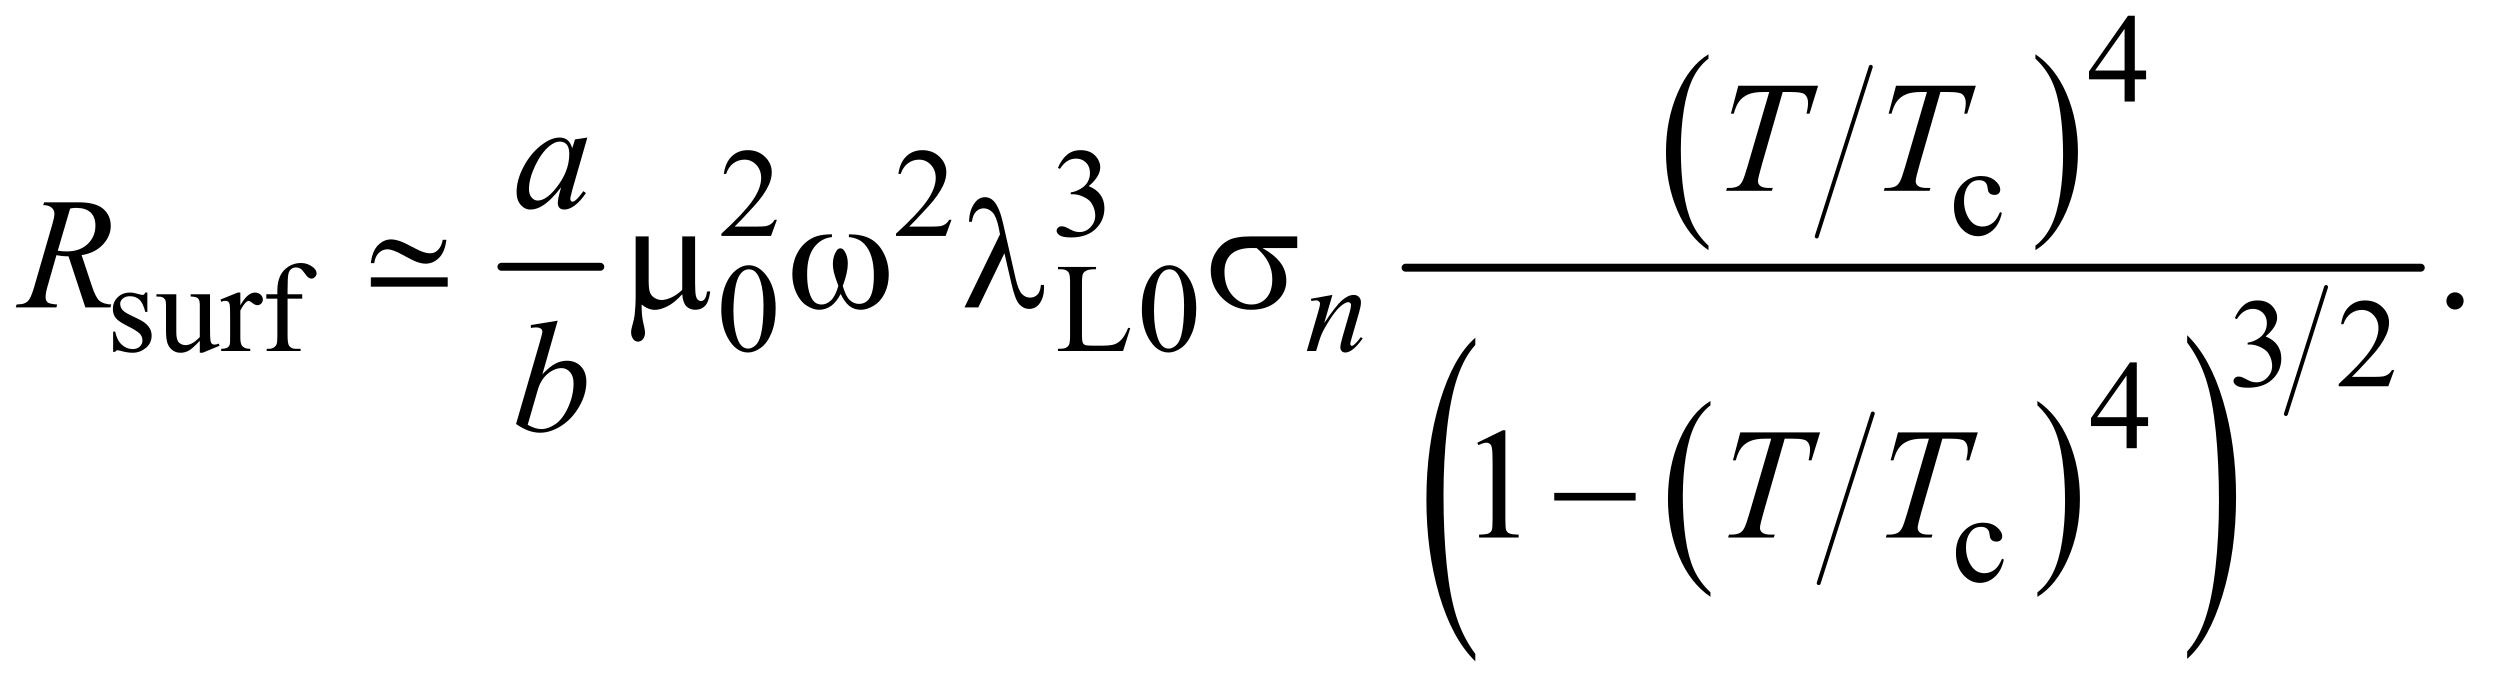 <?xml version="1.0" encoding="UTF-8"?>
<!DOCTYPE svg PUBLIC '-//W3C//DTD SVG 1.0//EN'
          'http://www.w3.org/TR/2001/REC-SVG-20010904/DTD/svg10.dtd'>
<svg stroke-dasharray="none" shape-rendering="auto" xmlns="http://www.w3.org/2000/svg" font-family="'Dialog'" text-rendering="auto" width="247" fill-opacity="1" color-interpolation="auto" color-rendering="auto" preserveAspectRatio="xMidYMid meet" font-size="12px" viewBox="0 0 247 68" fill="black" xmlns:xlink="http://www.w3.org/1999/xlink" stroke="black" image-rendering="auto" stroke-miterlimit="10" stroke-linecap="square" stroke-linejoin="miter" font-style="normal" stroke-width="1" height="68" stroke-dashoffset="0" font-weight="normal" stroke-opacity="1"
><!--Generated by the Batik Graphics2D SVG Generator--><defs id="genericDefs"
  /><g
  ><defs id="defs1"
    ><clipPath clipPathUnits="userSpaceOnUse" id="clipPath1"
      ><path d="M0.93 2.619 L157.417 2.619 L157.417 45.234 L0.93 45.234 L0.93 2.619 Z"
      /></clipPath
      ><clipPath clipPathUnits="userSpaceOnUse" id="clipPath2"
      ><path d="M29.707 83.949 L29.707 1449.801 L5029.293 1449.801 L5029.293 83.949 Z"
      /></clipPath
      ><clipPath clipPathUnits="userSpaceOnUse" id="clipPath3"
      ><path d="M-0 83.949 L-0 1449.801 L5055.999 1449.801 L5055.999 83.949 Z"
      /></clipPath
      ><clipPath clipPathUnits="userSpaceOnUse" id="clipPath4"
      ><path d="M-461.333 -329.505 L-461.333 950.982 L4240.802 950.982 L4240.802 -329.505 Z"
      /></clipPath
      ><clipPath clipPathUnits="userSpaceOnUse" id="clipPath5"
      ><path d="M0 -0 L0 256 L640 256 L640 -0 Z"
      /></clipPath
    ></defs
    ><g stroke-width="16" transform="scale(1.576,1.576) translate(-0.93,-2.619) matrix(0.031,0,0,0.031,0,0)" stroke-linejoin="round" stroke-linecap="round"
    ><line y2="624" fill="none" x1="1044" clip-path="url(#clipPath2)" x2="1244" y1="624"
    /></g
    ><g stroke-width="8" transform="matrix(0.049,0,0,0.049,-1.465,-4.127)" stroke-linejoin="round" stroke-linecap="round"
    ><line y2="561" fill="none" x1="3802" clip-path="url(#clipPath2)" x2="3693" y1="219"
    /></g
    ><g transform="matrix(0.049,0,0,0.049,-1.465,-4.127)"
    ><path d="M3474.75 579.547 L3474.75 588.672 Q3434.234 561.125 3411.641 507.828 Q3389.047 454.531 3389.047 391.156 Q3389.047 325.25 3412.797 271.109 Q3436.547 216.969 3474.75 193.656 L3474.75 202.562 Q3455.641 216.969 3443.375 241.984 Q3431.109 266.984 3425.062 305.453 Q3419.016 343.906 3419.016 385.656 Q3419.016 432.906 3424.594 471.062 Q3430.188 509.203 3441.672 534.312 Q3453.156 559.422 3474.75 579.547 Z" stroke="none" clip-path="url(#clipPath2)"
    /></g
    ><g transform="matrix(0.049,0,0,0.049,-1.465,-4.127)"
    ><path d="M4133.984 202.562 L4133.984 193.656 Q4174.516 221 4197.109 274.297 Q4219.703 327.594 4219.703 390.953 Q4219.703 456.859 4195.938 511.109 Q4172.188 565.359 4133.984 588.672 L4133.984 579.547 Q4153.234 565.141 4165.5 540.125 Q4177.781 515.125 4183.75 476.781 Q4189.734 438.422 4189.734 396.453 Q4189.734 349.422 4184.219 311.172 Q4178.703 272.906 4167.141 247.797 Q4155.578 222.688 4133.984 202.562 Z" stroke="none" clip-path="url(#clipPath2)"
    /></g
    ><g stroke-width="8" transform="matrix(0.049,0,0,0.049,-1.465,-4.127)" stroke-linejoin="round" stroke-linecap="round"
    ><line y2="1260" fill="none" x1="3806" clip-path="url(#clipPath2)" x2="3697" y1="918"
    /></g
    ><g transform="matrix(0.049,0,0,0.049,-1.465,-4.127)"
    ><path d="M3478.75 1278.547 L3478.75 1287.672 Q3438.234 1260.125 3415.641 1206.828 Q3393.047 1153.531 3393.047 1090.156 Q3393.047 1024.25 3416.797 970.109 Q3440.547 915.969 3478.75 892.656 L3478.75 901.562 Q3459.641 915.969 3447.375 940.984 Q3435.109 965.984 3429.062 1004.453 Q3423.016 1042.906 3423.016 1084.656 Q3423.016 1131.906 3428.594 1170.062 Q3434.188 1208.203 3445.672 1233.312 Q3457.156 1258.422 3478.75 1278.547 Z" stroke="none" clip-path="url(#clipPath2)"
    /></g
    ><g transform="matrix(0.049,0,0,0.049,-1.465,-4.127)"
    ><path d="M4137.984 901.562 L4137.984 892.656 Q4178.516 920 4201.109 973.297 Q4223.703 1026.594 4223.703 1089.953 Q4223.703 1155.859 4199.938 1210.109 Q4176.188 1264.359 4137.984 1287.672 L4137.984 1278.547 Q4157.234 1264.141 4169.5 1239.125 Q4181.781 1214.125 4187.75 1175.781 Q4193.734 1137.422 4193.734 1095.453 Q4193.734 1048.422 4188.219 1010.172 Q4182.703 971.906 4171.141 946.797 Q4159.578 921.688 4137.984 901.562 Z" stroke="none" clip-path="url(#clipPath2)"
    /></g
    ><g transform="matrix(0.025,0,0,0.049,68.344,-4.127)"
    ><path d="M3096.656 1402.688 L3096.656 1417.75 Q3005.281 1372.234 2954.344 1284.172 Q2903.406 1196.125 2903.406 1091.453 Q2903.406 982.578 2956.969 893.125 Q3010.531 803.672 3096.656 765.156 L3096.656 779.859 Q3053.594 803.672 3025.938 844.984 Q2998.281 886.297 2984.625 949.844 Q2970.969 1013.375 2970.969 1082.344 Q2970.969 1160.422 2983.578 1223.438 Q2996.188 1286.453 3022.094 1327.938 Q3048 1369.438 3096.656 1402.688 Z" stroke="none" clip-path="url(#clipPath3)"
    /></g
    ><g transform="matrix(0.025,0,0,0.049,105.197,-4.127)"
    ><path d="M4435.75 774.859 L4435.75 760.156 Q4527.125 805.328 4578.062 893.375 Q4629.016 981.422 4629.016 1086.109 Q4629.016 1194.984 4575.438 1284.609 Q4521.875 1374.234 4435.75 1412.75 L4435.75 1397.688 Q4479.172 1373.875 4506.828 1332.562 Q4534.484 1291.266 4547.953 1227.906 Q4561.438 1164.531 4561.438 1095.203 Q4561.438 1017.484 4549 954.297 Q4536.578 891.094 4510.5 849.609 Q4484.422 808.125 4435.75 774.859 Z" stroke="none" clip-path="url(#clipPath3)"
    /></g
    ><g stroke-width="8" transform="matrix(0.049,0,0,0.049,-1.465,-4.127)" stroke-linejoin="round" stroke-linecap="round"
    ><line y2="919" fill="none" x1="4720" clip-path="url(#clipPath2)" x2="4639" y1="663"
    /></g
    ><g stroke-width="16" transform="matrix(0.049,0,0,0.049,-1.465,-4.127)" stroke-linejoin="round" stroke-linecap="round"
    ><line y2="624" fill="none" x1="2864" clip-path="url(#clipPath2)" x2="4911" y1="624"
    /></g
    ><g transform="matrix(0.049,0,0,0.049,-1.465,-4.127)"
    ><path d="M4357.125 226.5 L4357.125 244.25 L4334.375 244.25 L4334.375 289 L4313.75 289 L4313.75 244.25 L4242 244.25 L4242 228.25 L4320.625 116 L4334.375 116 L4334.375 226.5 L4357.125 226.5 ZM4313.75 226.5 L4313.75 142.375 L4254.25 226.5 L4313.75 226.5 Z" stroke="none" clip-path="url(#clipPath2)"
    /></g
    ><g transform="matrix(0.049,0,0,0.049,-1.465,-4.127)"
    ><path d="M4066.25 513.5 Q4061.625 536.125 4048.125 548.312 Q4034.625 560.5 4018.25 560.5 Q3998.75 560.5 3984.25 544.125 Q3969.75 527.75 3969.75 499.875 Q3969.75 472.875 3985.812 456 Q4001.875 439.125 4024.375 439.125 Q4041.25 439.125 4052.125 448.062 Q4063 457 4063 466.625 Q4063 471.375 4059.938 474.312 Q4056.875 477.25 4051.375 477.25 Q4044 477.25 4040.25 472.5 Q4038.125 469.875 4037.438 462.5 Q4036.75 455.125 4032.375 451.25 Q4028 447.5 4020.25 447.5 Q4007.75 447.5 4000.125 456.75 Q3990 469 3990 489.125 Q3990 509.625 4000.062 525.312 Q4010.125 541 4027.25 541 Q4039.5 541 4049.25 532.625 Q4056.125 526.875 4062.625 511.75 L4066.25 513.5 Z" stroke="none" clip-path="url(#clipPath2)"
    /></g
    ><g transform="matrix(0.049,0,0,0.049,-1.465,-4.127)"
    ><path d="M1596.375 527.375 L1584.5 560 L1484.5 560 L1484.5 555.375 Q1528.625 515.125 1546.625 489.625 Q1564.625 464.125 1564.625 443 Q1564.625 426.875 1554.75 416.5 Q1544.875 406.125 1531.125 406.125 Q1518.625 406.125 1508.688 413.438 Q1498.75 420.75 1494 434.875 L1489.375 434.875 Q1492.5 411.75 1505.438 399.375 Q1518.375 387 1537.75 387 Q1558.375 387 1572.188 400.25 Q1586 413.5 1586 431.5 Q1586 444.375 1580 457.25 Q1570.75 477.5 1550 500.125 Q1518.875 534.125 1511.125 541.125 L1555.375 541.125 Q1568.875 541.125 1574.312 540.125 Q1579.75 539.125 1584.125 536.062 Q1588.5 533 1591.75 527.375 L1596.375 527.375 ZM1948.375 527.375 L1936.5 560 L1836.5 560 L1836.5 555.375 Q1880.625 515.125 1898.625 489.625 Q1916.625 464.125 1916.625 443 Q1916.625 426.875 1906.75 416.5 Q1896.875 406.125 1883.125 406.125 Q1870.625 406.125 1860.688 413.438 Q1850.75 420.75 1846 434.875 L1841.375 434.875 Q1844.5 411.75 1857.438 399.375 Q1870.375 387 1889.75 387 Q1910.375 387 1924.188 400.25 Q1938 413.5 1938 431.5 Q1938 444.375 1932 457.25 Q1922.75 477.5 1902 500.125 Q1870.875 534.125 1863.125 541.125 L1907.375 541.125 Q1920.875 541.125 1926.312 540.125 Q1931.75 539.125 1936.125 536.062 Q1940.5 533 1943.75 527.375 L1948.375 527.375 ZM2163 422.75 Q2170.25 405.625 2181.312 396.312 Q2192.375 387 2208.875 387 Q2229.25 387 2240.125 400.25 Q2248.375 410.125 2248.375 421.375 Q2248.375 439.875 2225.125 459.625 Q2240.75 465.75 2248.75 477.125 Q2256.75 488.5 2256.75 503.875 Q2256.75 525.875 2242.75 542 Q2224.5 563 2189.875 563 Q2172.75 563 2166.562 558.75 Q2160.375 554.5 2160.375 549.625 Q2160.375 546 2163.312 543.25 Q2166.25 540.5 2170.375 540.5 Q2173.5 540.5 2176.75 541.5 Q2178.875 542.125 2186.375 546.062 Q2193.875 550 2196.75 550.75 Q2201.375 552.125 2206.625 552.125 Q2219.375 552.125 2228.812 542.25 Q2238.25 532.375 2238.25 518.875 Q2238.25 509 2233.875 499.625 Q2230.625 492.625 2226.75 489 Q2221.375 484 2212 479.938 Q2202.625 475.875 2192.875 475.875 L2188.875 475.875 L2188.875 472.125 Q2198.75 470.875 2208.688 465 Q2218.625 459.125 2223.125 450.875 Q2227.625 442.625 2227.625 432.75 Q2227.625 419.875 2219.562 411.938 Q2211.5 404 2199.5 404 Q2180.125 404 2167.125 424.75 L2163 422.75 Z" stroke="none" clip-path="url(#clipPath2)"
    /></g
    ><g transform="matrix(0.049,0,0,0.049,-1.465,-4.127)"
    ><path d="M327 674.125 L327 713.125 L322.875 713.125 Q318.125 694.75 310.688 688.125 Q303.25 681.5 291.75 681.5 Q283 681.5 277.625 686.125 Q272.25 690.75 272.25 696.375 Q272.25 703.375 276.25 708.375 Q280.125 713.5 292 719.25 L310.25 728.125 Q335.625 740.5 335.625 760.75 Q335.625 776.375 323.812 785.938 Q312 795.5 297.375 795.5 Q286.875 795.5 273.375 791.75 Q269.25 790.5 266.625 790.5 Q263.75 790.5 262.125 793.75 L258 793.75 L258 752.875 L262.125 752.875 Q265.625 770.375 275.5 779.25 Q285.375 788.125 297.625 788.125 Q306.25 788.125 311.688 783.062 Q317.125 778 317.125 770.875 Q317.125 762.25 311.062 756.375 Q305 750.5 286.875 741.5 Q268.75 732.5 263.125 725.25 Q257.5 718.125 257.5 707.25 Q257.5 693.125 267.188 683.625 Q276.875 674.125 292.25 674.125 Q299 674.125 308.625 677 Q315 678.875 317.125 678.875 Q319.125 678.875 320.25 678 Q321.375 677.125 322.875 674.125 L327 674.125 ZM453.375 677.5 L453.375 746.875 Q453.375 766.75 454.312 771.188 Q455.25 775.625 457.312 777.375 Q459.375 779.125 462.125 779.125 Q466 779.125 470.875 777 L472.625 781.375 L438.375 795.5 L432.75 795.5 L432.75 771.25 Q418 787.25 410.25 791.375 Q402.5 795.5 393.875 795.5 Q384.25 795.5 377.188 789.938 Q370.125 784.375 367.375 775.625 Q364.625 766.875 364.625 750.875 L364.625 699.75 Q364.625 691.625 362.875 688.5 Q361.125 685.375 357.688 683.688 Q354.25 682 345.25 682.125 L345.25 677.5 L385.375 677.5 L385.375 754.125 Q385.375 770.125 390.938 775.125 Q396.5 780.125 404.375 780.125 Q409.75 780.125 416.562 776.75 Q423.375 773.375 432.75 763.875 L432.75 699 Q432.75 689.25 429.188 685.812 Q425.625 682.375 414.375 682.125 L414.375 677.5 L453.375 677.5 ZM514.5 674.125 L514.5 699.875 Q528.875 674.125 544 674.125 Q550.875 674.125 555.375 678.312 Q559.875 682.5 559.875 688 Q559.875 692.875 556.625 696.25 Q553.375 699.625 548.875 699.625 Q544.5 699.625 539.062 695.312 Q533.625 691 531 691 Q528.75 691 526.125 693.5 Q520.5 698.625 514.5 710.375 L514.5 765.25 Q514.5 774.75 516.875 779.625 Q518.5 783 522.625 785.25 Q526.75 787.5 534.5 787.5 L534.5 792 L475.875 792 L475.875 787.5 Q484.625 787.5 488.875 784.75 Q492 782.75 493.25 778.375 Q493.875 776.25 493.875 766.25 L493.875 721.875 Q493.875 701.875 493.062 698.062 Q492.25 694.25 490.062 692.5 Q487.875 690.75 484.625 690.75 Q480.75 690.75 475.875 692.625 L474.625 688.125 L509.25 674.125 L514.5 674.125 ZM609.75 686.5 L609.75 761.75 Q609.75 777.75 613.25 782 Q617.875 787.5 625.625 787.5 L636 787.5 L636 792 L567.625 792 L567.625 787.5 L572.75 787.5 Q577.75 787.5 581.875 785 Q586 782.5 587.562 778.25 Q589.125 774 589.125 761.75 L589.125 686.5 L566.875 686.5 L566.875 677.5 L589.125 677.5 L589.125 670 Q589.125 652.875 594.625 641 Q600.125 629.125 611.438 621.812 Q622.75 614.5 636.875 614.5 Q650 614.5 661 623 Q668.25 628.625 668.25 635.625 Q668.25 639.375 665 642.688 Q661.75 646 658 646 Q655.125 646 651.938 643.938 Q648.75 641.875 644.125 635.062 Q639.5 628.25 635.625 625.875 Q631.75 623.5 627 623.5 Q621.25 623.5 617.25 626.562 Q613.25 629.625 611.5 636.062 Q609.75 642.5 609.75 669.25 L609.75 677.5 L639.25 677.5 L639.25 686.5 L609.75 686.5 ZM1484.25 708.25 Q1484.25 679.25 1493 658.312 Q1501.75 637.375 1516.25 627.125 Q1527.5 619 1539.5 619 Q1559 619 1574.5 638.875 Q1593.875 663.5 1593.875 705.625 Q1593.875 735.125 1585.375 755.75 Q1576.875 776.375 1563.688 785.688 Q1550.5 795 1538.25 795 Q1514 795 1497.875 766.375 Q1484.25 742.25 1484.25 708.25 ZM1508.75 711.375 Q1508.75 746.375 1517.375 768.5 Q1524.5 787.125 1538.625 787.125 Q1545.375 787.125 1552.625 781.062 Q1559.875 775 1563.625 760.75 Q1569.375 739.25 1569.375 700.125 Q1569.375 671.125 1563.375 651.75 Q1558.875 637.375 1551.75 631.375 Q1546.625 627.25 1539.375 627.25 Q1530.875 627.25 1524.25 634.875 Q1515.25 645.25 1512 667.5 Q1508.75 689.75 1508.75 711.375 ZM2304.75 745.125 L2308.875 746 L2294.375 792 L2163.125 792 L2163.125 787.375 L2169.5 787.375 Q2180.25 787.375 2184.875 780.375 Q2187.5 776.375 2187.5 761.875 L2187.5 652.5 Q2187.5 636.625 2184 632.625 Q2179.125 627.125 2169.5 627.125 L2163.125 627.125 L2163.125 622.5 L2239.875 622.5 L2239.875 627.125 Q2226.375 627 2220.938 629.625 Q2215.5 632.25 2213.5 636.25 Q2211.5 640.25 2211.5 655.375 L2211.5 761.875 Q2211.5 772.25 2213.5 776.125 Q2215 778.75 2218.125 780 Q2221.25 781.25 2237.625 781.25 L2250 781.25 Q2269.5 781.25 2277.375 778.375 Q2285.25 775.5 2291.75 768.188 Q2298.25 760.875 2304.75 745.125 ZM2332.25 708.25 Q2332.25 679.25 2341 658.312 Q2349.75 637.375 2364.25 627.125 Q2375.5 619 2387.5 619 Q2407 619 2422.5 638.875 Q2441.875 663.5 2441.875 705.625 Q2441.875 735.125 2433.375 755.75 Q2424.875 776.375 2411.688 785.688 Q2398.5 795 2386.25 795 Q2362 795 2345.875 766.375 Q2332.25 742.25 2332.25 708.25 ZM2356.75 711.375 Q2356.75 746.375 2365.375 768.5 Q2372.5 787.125 2386.625 787.125 Q2393.375 787.125 2400.625 781.062 Q2407.875 775 2411.625 760.75 Q2417.375 739.25 2417.375 700.125 Q2417.375 671.125 2411.375 651.75 Q2406.875 637.375 2399.75 631.375 Q2394.625 627.25 2387.375 627.25 Q2378.875 627.25 2372.25 634.875 Q2363.25 645.25 2360 667.5 Q2356.75 689.75 2356.75 711.375 Z" stroke="none" clip-path="url(#clipPath2)"
    /></g
    ><g transform="matrix(0.049,0,0,0.049,-1.465,-4.127)"
    ><path d="M4536 725.75 Q4543.25 708.625 4554.312 699.312 Q4565.375 690 4581.875 690 Q4602.25 690 4613.125 703.25 Q4621.375 713.125 4621.375 724.375 Q4621.375 742.875 4598.125 762.625 Q4613.75 768.75 4621.75 780.125 Q4629.75 791.5 4629.75 806.875 Q4629.75 828.875 4615.75 845 Q4597.5 866 4562.875 866 Q4545.75 866 4539.562 861.75 Q4533.375 857.5 4533.375 852.625 Q4533.375 849 4536.312 846.25 Q4539.25 843.5 4543.375 843.5 Q4546.5 843.5 4549.75 844.5 Q4551.875 845.125 4559.375 849.062 Q4566.875 853 4569.75 853.75 Q4574.375 855.125 4579.625 855.125 Q4592.375 855.125 4601.812 845.25 Q4611.25 835.375 4611.25 821.875 Q4611.25 812 4606.875 802.625 Q4603.625 795.625 4599.75 792 Q4594.375 787 4585 782.938 Q4575.625 778.875 4565.875 778.875 L4561.875 778.875 L4561.875 775.125 Q4571.75 773.875 4581.688 768 Q4591.625 762.125 4596.125 753.875 Q4600.625 745.625 4600.625 735.75 Q4600.625 722.875 4592.562 714.938 Q4584.5 707 4572.5 707 Q4553.125 707 4540.125 727.75 L4536 725.75 ZM4857.375 830.375 L4845.5 863 L4745.5 863 L4745.5 858.375 Q4789.625 818.125 4807.625 792.625 Q4825.625 767.125 4825.625 746 Q4825.625 729.875 4815.75 719.5 Q4805.875 709.125 4792.125 709.125 Q4779.625 709.125 4769.688 716.438 Q4759.75 723.75 4755 737.875 L4750.375 737.875 Q4753.5 714.75 4766.438 702.375 Q4779.375 690 4798.75 690 Q4819.375 690 4833.188 703.25 Q4847 716.5 4847 734.5 Q4847 747.375 4841 760.25 Q4831.75 780.5 4811 803.125 Q4779.875 837.125 4772.125 844.125 L4816.375 844.125 Q4829.875 844.125 4835.312 843.125 Q4840.75 842.125 4845.125 839.062 Q4849.5 836 4852.75 830.375 L4857.375 830.375 Z" stroke="none" clip-path="url(#clipPath2)"
    /></g
    ><g transform="matrix(0.049,0,0,0.049,-1.465,-4.127)"
    ><path d="M4361.125 925.5 L4361.125 943.25 L4338.375 943.25 L4338.375 988 L4317.75 988 L4317.75 943.25 L4246 943.25 L4246 927.25 L4324.625 815 L4338.375 815 L4338.375 925.5 L4361.125 925.5 ZM4317.75 925.5 L4317.75 841.375 L4258.25 925.5 L4317.75 925.5 Z" stroke="none" clip-path="url(#clipPath2)"
    /></g
    ><g transform="matrix(0.049,0,0,0.049,-1.465,-4.127)"
    ><path d="M4070.25 1212.5 Q4065.625 1235.125 4052.125 1247.312 Q4038.625 1259.5 4022.25 1259.5 Q4002.75 1259.5 3988.25 1243.125 Q3973.75 1226.75 3973.75 1198.875 Q3973.75 1171.875 3989.812 1155 Q4005.875 1138.125 4028.375 1138.125 Q4045.25 1138.125 4056.125 1147.062 Q4067 1156 4067 1165.625 Q4067 1170.375 4063.938 1173.312 Q4060.875 1176.25 4055.375 1176.25 Q4048 1176.25 4044.25 1171.5 Q4042.125 1168.875 4041.438 1161.5 Q4040.75 1154.125 4036.375 1150.25 Q4032 1146.5 4024.25 1146.5 Q4011.75 1146.5 4004.125 1155.75 Q3994 1168 3994 1188.125 Q3994 1208.625 4004.062 1224.312 Q4014.125 1240 4031.25 1240 Q4043.5 1240 4053.25 1231.625 Q4060.125 1225.875 4066.625 1210.75 L4070.25 1212.5 Z" stroke="none" clip-path="url(#clipPath2)"
    /></g
    ><g transform="matrix(0.049,0,0,0.049,-1.465,-4.127)"
    ><path d="M4980 673.688 Q4987.344 673.688 4992.344 678.766 Q4997.344 683.844 4997.344 691.031 Q4997.344 698.219 4992.266 703.297 Q4987.188 708.375 4980 708.375 Q4972.812 708.375 4967.734 703.297 Q4962.656 698.219 4962.656 691.031 Q4962.656 683.688 4967.734 678.688 Q4972.812 673.688 4980 673.688 Z" stroke="none" clip-path="url(#clipPath2)"
    /></g
    ><g transform="matrix(0.049,0,0,0.049,-1.465,-4.127)"
    ><path d="M3008.5 976.906 L3060.062 951.75 L3065.219 951.75 L3065.219 1130.656 Q3065.219 1148.469 3066.703 1152.844 Q3068.188 1157.219 3072.875 1159.562 Q3077.562 1161.906 3091.938 1162.219 L3091.938 1168 L3012.25 1168 L3012.25 1162.219 Q3027.25 1161.906 3031.625 1159.641 Q3036 1157.375 3037.719 1153.547 Q3039.438 1149.719 3039.438 1130.656 L3039.438 1016.281 Q3039.438 993.156 3037.875 986.594 Q3036.781 981.594 3033.891 979.25 Q3031 976.906 3026.938 976.906 Q3021.156 976.906 3010.844 981.75 L3008.5 976.906 Z" stroke="none" clip-path="url(#clipPath2)"
    /></g
    ><g transform="matrix(0.049,0,0,0.049,-1.465,-4.127)"
    ><path d="M2716.5 678.875 L2699.875 735.75 Q2723.25 700.875 2735.688 689.875 Q2748.125 678.875 2759.625 678.875 Q2765.875 678.875 2769.938 683 Q2774 687.125 2774 693.75 Q2774 701.25 2770.375 713.75 L2755.125 766.375 Q2752.5 775.5 2752.5 777.5 Q2752.5 779.25 2753.5 780.438 Q2754.5 781.625 2755.625 781.625 Q2757.125 781.625 2759.25 780 Q2765.875 774.75 2773.75 764 L2777.625 766.375 Q2766 783 2755.625 790.125 Q2748.375 795 2742.625 795 Q2738 795 2735.25 792.188 Q2732.5 789.375 2732.5 784.625 Q2732.5 778.625 2736.75 764 L2751.25 713.75 Q2754 704.375 2754 699.125 Q2754 696.625 2752.375 695.062 Q2750.75 693.5 2748.375 693.5 Q2744.875 693.5 2740 696.5 Q2730.75 702.125 2720.75 715.062 Q2710.75 728 2699.625 748.125 Q2693.75 758.75 2689.875 771.375 L2683.625 792 L2664.875 792 L2687.625 713.75 Q2691.625 699.625 2691.625 696.75 Q2691.625 694 2689.438 691.938 Q2687.25 689.875 2684 689.875 Q2682.5 689.875 2678.75 690.375 L2674 691.125 L2673.25 686.625 L2716.5 678.875 Z" stroke="none" clip-path="url(#clipPath2)"
    /></g
    ><g transform="matrix(0.049,0,0,0.049,-1.465,-4.127)"
    ><path d="M3534.875 257.125 L3695.812 257.125 L3678.469 313.375 L3672.531 313.375 Q3675.5 301.031 3675.5 291.344 Q3675.5 279.938 3668.469 274.156 Q3663.156 269.781 3641.125 269.781 L3624.406 269.781 L3582.531 415.719 Q3574.562 443.219 3574.562 449.625 Q3574.562 455.562 3579.562 459.391 Q3584.562 463.219 3597.219 463.219 L3604.406 463.219 L3602.531 469 L3510.344 469 L3512.062 463.219 L3516.125 463.219 Q3528.312 463.219 3534.875 459.312 Q3539.406 456.656 3543.078 449.703 Q3546.75 442.75 3553.312 420.25 L3597.219 269.781 L3584.562 269.781 Q3566.281 269.781 3555.109 274.469 Q3543.938 279.156 3537.062 288.062 Q3530.188 296.969 3525.812 313.375 L3520.031 313.375 L3534.875 257.125 ZM3852.875 257.125 L4013.812 257.125 L3996.469 313.375 L3990.531 313.375 Q3993.5 301.031 3993.5 291.344 Q3993.5 279.938 3986.469 274.156 Q3981.156 269.781 3959.125 269.781 L3942.406 269.781 L3900.531 415.719 Q3892.562 443.219 3892.562 449.625 Q3892.562 455.562 3897.562 459.391 Q3902.562 463.219 3915.219 463.219 L3922.406 463.219 L3920.531 469 L3828.344 469 L3830.062 463.219 L3834.125 463.219 Q3846.312 463.219 3852.875 459.312 Q3857.406 456.656 3861.078 449.703 Q3864.75 442.75 3871.312 420.25 L3915.219 269.781 L3902.562 269.781 Q3884.281 269.781 3873.109 274.469 Q3861.938 279.156 3855.062 288.062 Q3848.188 296.969 3843.812 313.375 L3838.031 313.375 L3852.875 257.125 Z" stroke="none" clip-path="url(#clipPath2)"
    /></g
    ><g transform="matrix(0.049,0,0,0.049,-1.465,-4.127)"
    ><path d="M1214.156 361.594 L1183.688 467.531 L1180.25 481.75 Q1179.781 483.781 1179.781 485.188 Q1179.781 487.688 1181.344 489.562 Q1182.594 490.969 1184.469 490.969 Q1186.5 490.969 1189.781 488.469 Q1195.875 483.938 1206.031 469.719 L1211.344 473.469 Q1200.562 489.719 1189.156 498.234 Q1177.75 506.75 1168.062 506.75 Q1161.344 506.75 1157.984 503.391 Q1154.625 500.031 1154.625 493.625 Q1154.625 485.969 1158.062 473.469 L1161.344 461.75 Q1140.875 488.469 1123.688 499.094 Q1111.344 506.75 1099.469 506.75 Q1088.062 506.75 1079.781 497.297 Q1071.5 487.844 1071.5 471.281 Q1071.5 446.438 1086.422 418.859 Q1101.344 391.281 1124.312 374.719 Q1142.281 361.594 1158.219 361.594 Q1167.75 361.594 1174.078 366.594 Q1180.406 371.594 1183.688 383.156 L1189.312 365.344 L1214.156 361.594 ZM1158.531 369.719 Q1148.531 369.719 1137.281 379.094 Q1121.344 392.375 1108.922 418.469 Q1096.5 444.562 1096.5 465.656 Q1096.5 476.281 1101.812 482.453 Q1107.125 488.625 1114 488.625 Q1131.031 488.625 1151.031 463.469 Q1177.75 430.031 1177.75 394.875 Q1177.75 381.594 1172.594 375.656 Q1167.438 369.719 1158.531 369.719 Z" stroke="none" clip-path="url(#clipPath2)"
    /></g
    ><g transform="matrix(0.049,0,0,0.049,-1.465,-4.127)"
    ><path d="M201.969 704 L168.062 601.031 Q156.188 601.188 143.688 598.688 L125.406 662.75 Q121.812 675.25 121.812 683.844 Q121.812 690.406 126.344 694.156 Q129.781 696.969 145.094 698.219 L143.688 704 L61.656 704 L63.375 698.219 Q74.938 697.75 79 695.875 Q85.406 693.219 88.375 688.688 Q93.375 681.344 98.844 662.75 L135.875 534.781 Q139.625 521.969 139.625 514.938 Q139.625 507.75 133.766 502.75 Q127.906 497.75 116.969 497.906 L118.844 492.125 L187.906 492.125 Q222.594 492.125 237.906 505.25 Q253.219 518.375 253.219 539.781 Q253.219 560.25 237.516 577.203 Q221.812 594.156 194.469 598.688 L215.094 660.719 Q222.594 683.531 230.094 690.406 Q237.594 697.281 254.312 698.219 L252.594 704 L201.969 704 ZM146.344 589.781 Q156.344 591.188 164.156 591.188 Q191.031 591.188 206.656 576.266 Q222.281 561.344 222.281 539.156 Q222.281 521.812 212.516 512.594 Q202.75 503.375 183.219 503.375 Q178.219 503.375 171.344 504.625 L146.344 589.781 Z" stroke="none" clip-path="url(#clipPath2)"
    /></g
    ><g transform="matrix(0.049,0,0,0.049,-1.465,-4.127)"
    ><path d="M1154.344 730.812 L1123.562 838.781 Q1138.562 823.156 1149.734 817.375 Q1160.906 811.594 1173.094 811.594 Q1190.281 811.594 1201.219 823 Q1212.156 834.406 1212.156 853.938 Q1212.156 879.094 1197.781 904.016 Q1183.406 928.938 1161.688 942.844 Q1139.969 956.75 1118.875 956.75 Q1095.281 956.75 1070.438 939.094 L1117.938 775.5 Q1123.406 756.594 1123.406 753.312 Q1123.406 749.25 1120.906 747.219 Q1117.312 744.406 1110.281 744.406 Q1107 744.406 1100.281 745.5 L1100.281 739.562 L1154.344 730.812 ZM1093.875 940.812 Q1109.5 949.406 1121.375 949.406 Q1135.125 949.406 1149.891 939.328 Q1164.656 929.25 1175.516 905.344 Q1186.375 881.438 1186.375 857.062 Q1186.375 842.688 1179.266 834.562 Q1172.156 826.438 1162.469 826.438 Q1147.938 826.438 1134.031 838.078 Q1120.125 849.719 1114.188 870.5 L1093.875 940.812 Z" stroke="none" clip-path="url(#clipPath2)"
    /></g
    ><g transform="matrix(0.049,0,0,0.049,-1.465,-4.127)"
    ><path d="M3538.875 956.125 L3699.812 956.125 L3682.469 1012.375 L3676.531 1012.375 Q3679.5 1000.031 3679.5 990.344 Q3679.5 978.938 3672.469 973.156 Q3667.156 968.781 3645.125 968.781 L3628.406 968.781 L3586.531 1114.719 Q3578.562 1142.219 3578.562 1148.625 Q3578.562 1154.562 3583.562 1158.391 Q3588.562 1162.219 3601.219 1162.219 L3608.406 1162.219 L3606.531 1168 L3514.344 1168 L3516.062 1162.219 L3520.125 1162.219 Q3532.312 1162.219 3538.875 1158.312 Q3543.406 1155.656 3547.078 1148.703 Q3550.75 1141.75 3557.312 1119.25 L3601.219 968.781 L3588.562 968.781 Q3570.281 968.781 3559.109 973.469 Q3547.938 978.156 3541.062 987.062 Q3534.188 995.969 3529.812 1012.375 L3524.031 1012.375 L3538.875 956.125 ZM3856.875 956.125 L4017.812 956.125 L4000.469 1012.375 L3994.531 1012.375 Q3997.5 1000.031 3997.5 990.344 Q3997.5 978.938 3990.469 973.156 Q3985.156 968.781 3963.125 968.781 L3946.406 968.781 L3904.531 1114.719 Q3896.562 1142.219 3896.562 1148.625 Q3896.562 1154.562 3901.562 1158.391 Q3906.562 1162.219 3919.219 1162.219 L3926.406 1162.219 L3924.531 1168 L3832.344 1168 L3834.062 1162.219 L3838.125 1162.219 Q3850.312 1162.219 3856.875 1158.312 Q3861.406 1155.656 3865.078 1148.703 Q3868.75 1141.75 3875.312 1119.25 L3919.219 968.781 L3906.562 968.781 Q3888.281 968.781 3877.109 973.469 Q3865.938 978.156 3859.062 987.062 Q3852.188 995.969 3847.812 1012.375 L3842.031 1012.375 L3856.875 956.125 Z" stroke="none" clip-path="url(#clipPath2)"
    /></g
    ><g transform="matrix(0.049,0,0,0.049,-1.465,-4.127)"
    ><path d="M1431.438 560.875 L1431.438 655.094 Q1431.438 673.844 1433.156 681.344 Q1434.562 686.656 1437.375 689 Q1440.188 691.344 1443.312 691.344 Q1447.219 691.344 1450.578 687.438 Q1453.938 683.531 1455.5 671.969 L1461.906 671.969 Q1459.25 692.906 1451.594 700.875 Q1443.938 708.844 1432.219 708.844 Q1420.656 708.844 1413.781 701.812 Q1406.906 694.781 1405.5 677.438 Q1389.562 695.094 1375.266 702.047 Q1360.969 709 1350.5 709 Q1343.469 709 1336.75 706.266 Q1330.031 703.531 1323.625 698.219 Q1323.312 720.875 1327.531 737.75 Q1330.5 749.781 1330.5 754.625 Q1330.5 763.062 1326.203 768.062 Q1321.906 773.062 1316.438 773.062 Q1310.812 773.062 1307.219 768.688 Q1302.375 762.75 1302.375 753.844 Q1302.375 749.469 1304.25 742.906 Q1308.625 728.219 1309.719 717.281 Q1311.594 698.531 1311.594 685.406 L1311.594 560.875 L1337.844 560.875 L1337.844 651.031 Q1337.844 666.969 1340.5 674 Q1343.156 681.031 1350.031 685.094 Q1356.906 689.156 1363.781 689.156 Q1371.906 689.156 1383 684.312 Q1394.094 679.469 1405.5 668.688 L1405.5 560.875 L1431.438 560.875 ZM1741.562 562.281 L1741.562 556.656 Q1767.969 556.656 1784.688 565.641 Q1801.406 574.625 1811.641 594.547 Q1821.875 614.469 1821.875 638.219 Q1821.875 658.375 1813.906 675.094 Q1805.938 691.812 1792.109 700.328 Q1778.281 708.844 1765.781 708.844 Q1752.031 708.844 1742.344 701.031 Q1732.656 693.219 1725 676.812 Q1716.406 693.375 1705.547 701.109 Q1694.688 708.844 1681.25 708.844 Q1669.531 708.844 1656.484 700.484 Q1643.438 692.125 1635.469 674.703 Q1627.5 657.281 1627.5 636.969 Q1627.5 614.938 1636.406 596.812 Q1643.281 582.75 1653.984 573.531 Q1664.688 564.312 1676.719 560.484 Q1688.75 556.656 1707.344 556.656 L1707.344 562.281 Q1685.625 564.469 1671.484 582.828 Q1657.344 601.188 1657.344 636.812 Q1657.344 671.969 1668.125 688.375 Q1674.688 698.219 1686.562 698.219 Q1696.406 698.219 1705.234 690.094 Q1714.062 681.969 1720.312 660.719 Q1713.438 642.438 1711.328 633.531 Q1709.219 624.625 1709.219 616.5 Q1709.219 601.344 1716.25 590.406 Q1719.688 584.938 1724.375 584.938 Q1729.219 584.938 1732.656 590.406 Q1739.375 600.719 1739.375 615.562 Q1739.375 633.688 1729.219 660.719 Q1735.312 682.125 1743.516 689.547 Q1751.719 696.969 1762.031 696.969 Q1774.219 696.969 1781.719 687.438 Q1791.875 674.625 1791.875 639.469 Q1791.875 596.812 1772.969 576.5 Q1761.562 564.156 1741.562 562.281 ZM2055.125 594.781 L2002.469 704 L1974.656 704 L2046.219 556.656 L2043.562 542.906 Q2038.875 520.406 2030.984 512.359 Q2023.094 504.312 2013.406 504.312 Q2004.656 504.312 1998.094 510.719 Q1991.531 517.125 1989.5 531.5 L1983.875 531.5 Q1984.344 507.125 1995.906 492.438 Q2004.188 481.812 2016.062 481.812 Q2026.531 481.812 2034.031 490.094 Q2045.281 502.75 2052.469 534.781 L2077.469 644.781 Q2083.094 669.469 2090.281 676.812 Q2097.312 684.312 2106.844 684.312 Q2115.906 684.312 2121.766 678.219 Q2127.625 672.125 2128.719 658.688 L2134.812 658.688 Q2134.969 662.75 2134.969 664.781 Q2134.969 685.25 2124.812 697.75 Q2117.156 707.125 2104.812 707.125 Q2093.875 707.125 2085.281 697.906 Q2076.688 688.688 2069.188 655.562 L2055.125 594.781 ZM2645.562 584.469 L2575.562 584.469 Q2599.156 597.594 2611.344 613.531 Q2623.531 629.469 2623.531 650.406 Q2623.531 674.469 2604.156 691.656 Q2584.781 708.844 2552.281 708.844 Q2518.062 708.844 2494.625 685.562 Q2471.188 662.281 2471.188 629.312 Q2471.188 609.469 2481.031 593.375 Q2490.875 577.281 2505.953 569.078 Q2521.031 560.875 2552.125 560.875 L2645.562 560.875 L2645.562 584.469 ZM2563.844 584.469 Q2557.281 584.312 2553.844 584.312 Q2525.875 584.312 2512.359 596.812 Q2498.844 609.312 2498.844 632.125 Q2498.844 661.969 2514.938 680.094 Q2531.031 698.219 2553.062 698.219 Q2571.5 698.219 2583.375 685.016 Q2595.25 671.812 2595.25 646.969 Q2595.25 611.031 2563.844 584.469 Z" stroke="none" clip-path="url(#clipPath2)"
    /></g
    ><g transform="matrix(0.049,0,0,0.049,-1.465,-4.127)"
    ><path d="M3163.781 1078 L3327.844 1078 L3327.844 1093.469 L3163.781 1093.469 L3163.781 1078 Z" stroke="none" clip-path="url(#clipPath2)"
    /></g
    ><g transform="matrix(0.052,0,0,0.052,24.193,17.28)"
    ><path d="M375.859 123.375 L382.891 123.375 C381.016 138.656 376.398 150.024 369.039 157.477 C361.68 164.93 353.078 168.656 343.234 168.656 C338.641 168.656 333.367 167.625 327.414 165.562 C321.461 163.5 312.227 158.953 299.711 151.922 C287.195 144.891 277.562 141.375 270.812 141.375 C264.625 141.375 259.211 143.601 254.57 148.055 C249.93 152.508 247 159.047 245.781 167.672 L239.312 167.672 C241.094 152.484 245.641 141.164 252.953 133.711 C260.266 126.258 268.562 122.531 277.844 122.531 C282.438 122.531 288.156 123.656 295 125.906 C299.969 127.594 309.766 132.328 324.391 140.109 C335.453 146.016 344.5 148.969 351.531 148.969 C357.531 148.969 362.453 147.047 366.297 143.203 C371.359 138.328 374.547 131.719 375.859 123.375 Z" stroke="none" clip-path="url(#clipPath5)"
    /></g
    ><g transform="matrix(0.052,0,0,0.052,24.193,17.28)"
    ><path d="M239.81 195.379 L384.81 195.379 L384.81 211.702 L239.81 211.702 Z" stroke="none" clip-path="url(#clipPath4)"
    /></g
    ><g transform="matrix(0.052,0,0,0.052,24.193,17.28)"
    ><path fill="none" d="M239.81 195.379 L384.81 195.379 L384.81 211.702 L239.81 211.702 Z" clip-path="url(#clipPath4)"
    /></g
  ></g
></svg
>
